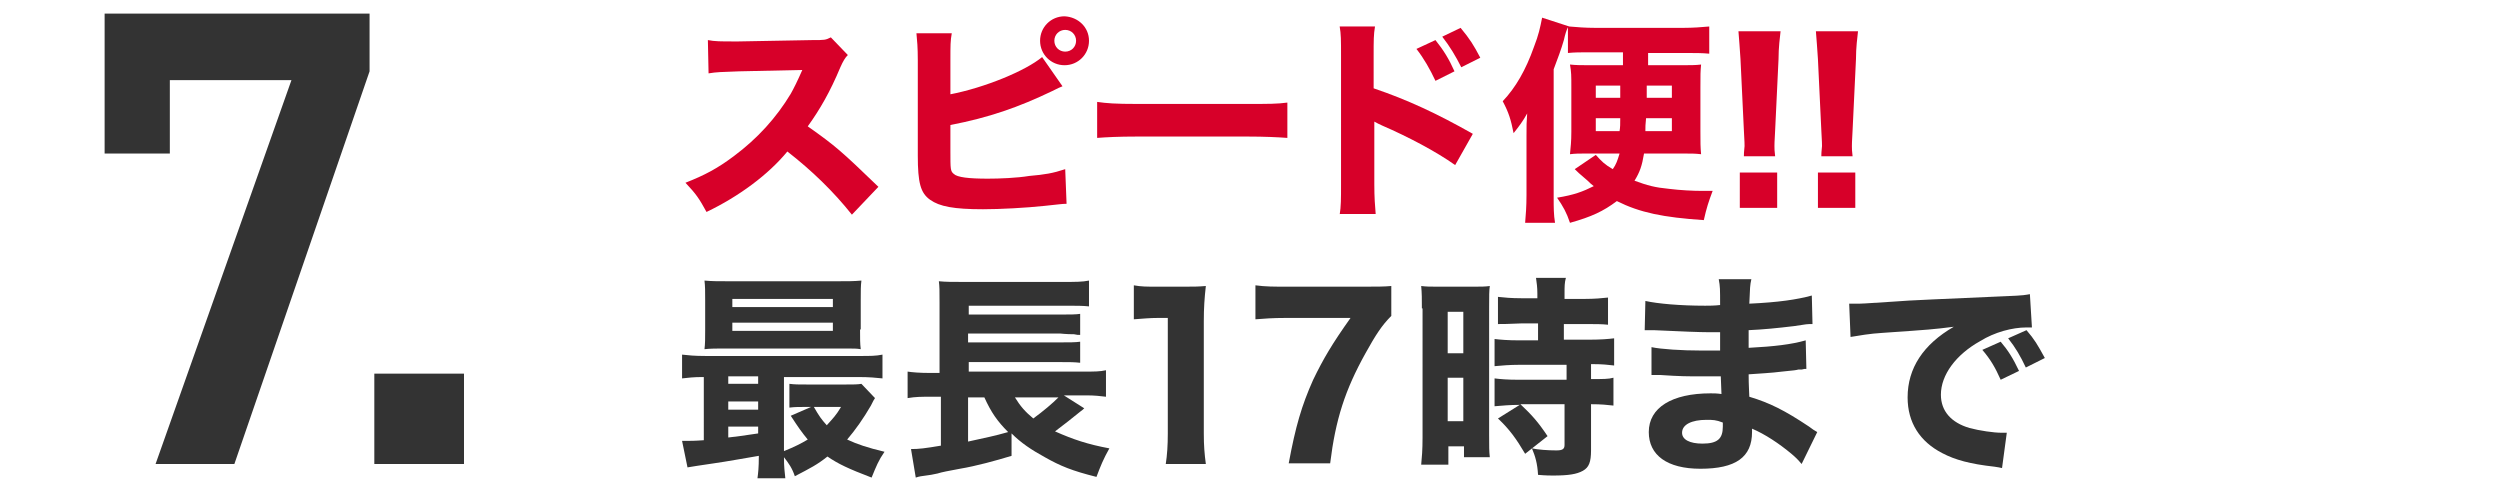 <?xml version="1.0" encoding="utf-8"?>
<!-- Generator: Adobe Illustrator 24.1.0, SVG Export Plug-In . SVG Version: 6.00 Build 0)  -->
<svg version="1.1" id="レイヤー_1" xmlns="http://www.w3.org/2000/svg" xmlns:xlink="http://www.w3.org/1999/xlink" x="0px"
	 y="0px" width="368px" height="72px" viewBox="0 0 368 72" style="enable-background:new 0 0 368 72;" xml:space="preserve">
<style type="text/css">
	.st0{fill:#D70029;}
	.st1{fill:#333333;}
</style>
<g>
	<path class="st0" d="M125.4,31.6c-2.7-3.4-5.9-6.5-9.5-9.3c-2.8,3.4-7.1,6.6-11.9,8.9c-1.1-2-1.5-2.6-3.1-4.3
		c2.8-1.1,4.7-2.1,7.1-3.9c3.5-2.6,6.3-5.7,8.4-9.2c0.4-0.7,1-1.9,1.7-3.5l-9.3,0.2c-2.7,0.1-3.3,0.1-4.5,0.3l-0.1-4.9
		c1,0.2,1.9,0.2,3.9,0.2c0.1,0,0.4,0,0.6,0l10.9-0.2c1.8,0,1.9,0,2.7-0.4l2.5,2.6c-0.4,0.4-0.7,0.9-1.1,1.8c-1.5,3.6-3,6.2-4.8,8.7
		c4.1,2.9,4.9,3.6,10.4,8.9L125.4,31.6z"/>
	<path class="st0" d="M139.8,13.9c5.2-1,11.2-3.5,13.6-5.5l3,4.3c-0.5,0.2-0.5,0.2-1.5,0.7c-5,2.4-9.3,3.9-15,5v3.9
		c0,2.6,0,2.9,0.5,3.3c0.5,0.5,2.2,0.7,5,0.7c1.7,0,4.3-0.1,6.1-0.4c2.3-0.2,3.5-0.4,5.3-1l0.2,5.1c-0.7,0-1.2,0.1-3.2,0.3
		c-2.8,0.3-6.6,0.5-9.1,0.5c-4.3,0-6.4-0.4-7.8-1.4c-1.4-1-1.8-2.5-1.8-6.5v-14c0-2-0.1-2.9-0.2-4h5.2c-0.2,1.1-0.2,1.8-0.2,4V13.9z
		 M160.3,6c0,2-1.6,3.6-3.6,3.6c-2,0-3.6-1.6-3.6-3.6c0-2,1.6-3.6,3.6-3.6C158.7,2.5,160.3,4,160.3,6z M155.2,6
		c0,0.9,0.7,1.6,1.6,1.6c0.9,0,1.6-0.7,1.6-1.6c0-0.9-0.7-1.6-1.6-1.6C155.9,4.4,155.2,5.1,155.2,6z"/>
	<path class="st0" d="M161.5,15c1.4,0.2,2.6,0.3,5.9,0.3h16.2c3.2,0,4.4,0,5.9-0.2v5.2c-1.3-0.1-3.4-0.2-5.9-0.2h-16.2
		c-2.8,0-4.6,0.1-5.9,0.2V15z"/>
	<path class="st0" d="M197.2,31.6c0.2-1.2,0.2-2.3,0.2-4.5V8.2c0-2.3,0-3.2-0.2-4.3h5.2c-0.2,1.2-0.2,2-0.2,4.3V13
		c5,1.7,9.3,3.7,14.6,6.7l-2.6,4.6c-2.8-2-7-4.2-10.7-5.8c-0.6-0.3-0.7-0.3-1.2-0.6v9.2c0,2,0.1,3.2,0.2,4.4H197.2z M211.3,5.9
		c1.2,1.5,2,2.8,2.8,4.6l-2.8,1.4c-0.8-1.7-1.7-3.3-2.8-4.7L211.3,5.9z M215,4.1c1.4,1.7,1.9,2.5,2.9,4.4l-2.8,1.4
		c-0.8-1.6-1.7-3.1-2.8-4.5L215,4.1z"/>
	<path class="st0" d="M233.9,7.7c-1.3,0-2.1,0-3.1,0.1V4c-0.2,0.4-0.4,1-0.6,1.9c-0.4,1.4-0.9,2.7-1.5,4.3v18.9c0,1.4,0,2.5,0.2,3.7
		h-4.4c0.1-1.2,0.2-2.4,0.2-4.1v-8.5c0-1.9,0-2.1,0.1-3.5c-0.6,1.1-1.2,1.9-2,2.9c-0.4-2-0.7-3-1.6-4.7c1.9-2,3.4-4.6,4.6-8
		c0.7-1.8,0.9-2.8,1.2-4.3l4,1.3h0c1.1,0.1,2.4,0.2,3.8,0.2h13c1.4,0,2.7-0.1,3.8-0.2v4c-1.1-0.1-2-0.1-3.3-0.1h-5.7v1.8h4.8
		c1.4,0,2.2,0,3-0.1c-0.1,1.1-0.1,1.4-0.1,3.4v6.4c0,1.7,0,2.3,0.1,3.4c-0.9-0.1-1.4-0.1-2.6-0.1h-5.8c-0.3,1.8-0.6,2.7-1.4,4
		c1.9,0.7,3,1,5.1,1.2c1.6,0.2,3.5,0.3,4.9,0.3c0.3,0,0.8,0,1.5,0c-0.6,1.6-0.9,2.5-1.3,4.3c-6-0.4-9.4-1.1-12.8-2.8
		c-2,1.5-3.7,2.3-6.9,3.2c-0.5-1.5-1-2.4-1.9-3.7c2.5-0.4,3.8-0.9,5.4-1.7c-0.4-0.3-0.6-0.5-0.9-0.8c-1.4-1.2-1.4-1.2-1.9-1.7
		l3.1-2.1c0.9,1,1.3,1.4,2.5,2.1c0.5-0.7,0.7-1.3,1-2.3h-5c-0.9,0-1.5,0-2.3,0.1c0.1-1.1,0.2-1.8,0.2-3.3v-6.6c0-1.6,0-2.2-0.2-3.3
		c0.9,0.1,1.7,0.1,3,0.1h4.8V7.7H233.9z M234.9,12.6v1.8h3.6v-1.8H234.9z M234.9,17.4v1.9h3.5c0.1-0.6,0.1-1,0.1-1.9H234.9z
		 M242.3,17.4c-0.1,1.1-0.1,1.1-0.1,1.9h3.9v-1.9H242.3z M242.4,12.6c0,1,0,1,0,1.8h3.7v-1.8H242.4z"/>
	<path class="st0" d="M256.7,23c0-0.8,0.1-1.2,0.1-1.5c0-0.4,0-0.4-0.1-2.3l-0.5-10.5c-0.1-1.4-0.2-3-0.3-4.1h6.2
		c-0.1,0.9-0.3,2.4-0.3,4.1l-0.5,10.5c-0.1,1.9-0.1,1.9-0.1,2.3c0,0.4,0,0.7,0.1,1.5H256.7z M256.1,30.6v-5.2h5.5v5.2H256.1z"/>
	<path class="st0" d="M268.1,23c0-0.8,0.1-1.2,0.1-1.5c0-0.4,0-0.4-0.1-2.3l-0.5-10.5c-0.1-1.4-0.2-3-0.3-4.1h6.2
		c-0.1,0.9-0.3,2.4-0.3,4.1l-0.5,10.5c-0.1,1.9-0.1,1.9-0.1,2.3c0,0.4,0,0.7,0.1,1.5H268.1z M267.6,30.6v-5.2h5.5v5.2H267.6z"/>
	<path class="st1" d="M103.4,55.5c-1.3,0-2.1,0.1-3,0.2v-3.5c0.9,0.1,1.8,0.2,3.5,0.2h22.5c1.8,0,2.5,0,3.5-0.2v3.5
		c-1-0.1-1.9-0.2-3.6-0.2h-10.9v10.9c1.5-0.6,2.5-1.1,3.5-1.7c-0.9-1.1-1.4-1.8-2.5-3.5l3-1.3h-0.7c-1.1,0-1.7,0-2.5,0.1v-3.5
		c0.8,0.1,1.3,0.1,2.7,0.1h5.5c1.1,0,1.9,0,2.4-0.1l2,2.1c-0.2,0.3-0.2,0.3-0.6,1.1c-1.1,1.9-2.3,3.6-3.5,5c1.5,0.7,3,1.2,5.5,1.8
		c-0.9,1.3-1.2,2.1-1.9,3.8c-3.4-1.3-4.9-2-6.5-3.1c-1.5,1.2-2.5,1.7-4.8,2.9c-0.4-1.2-0.9-1.9-1.6-2.8c0,1.5,0.1,2.1,0.2,3.1h-4.1
		c0.1-0.8,0.2-1.5,0.2-3.3c-2.4,0.4-4.5,0.8-6.6,1.1c-2.7,0.4-2.7,0.4-3.9,0.6l-0.8-3.9c0.2,0,0.4,0,0.5,0c0.6,0,1.4,0,2.7-0.1V55.5
		z M126.6,48.5c0,1.3,0,2.1,0.1,2.9c-0.7-0.1-0.7-0.1-2.8-0.1h-17c-1.4,0-2.3,0-3.2,0.1c0.1-0.8,0.1-1.6,0.1-2.8v-4.4
		c0-1.3,0-2.1-0.1-2.9c1.1,0.1,1.9,0.1,3.4,0.1h16.3c1.5,0,2.3,0,3.4-0.1c-0.1,0.8-0.1,1.5-0.1,2.9V48.5z M107.2,56.5h4.4v-1.1h-4.4
		V56.5z M107.2,60.3h4.4v-1.2h-4.4V60.3z M107.2,64.4c1.7-0.2,1.7-0.2,4.4-0.6v-1h-4.4V64.4z M107.8,45.2h14.8v-1.2h-14.8V45.2z
		 M107.8,48.7h14.8v-1.2h-14.8V48.7z M119.8,59.9c0.8,1.4,1.1,1.8,1.9,2.7c0.9-1,1.4-1.5,2.1-2.7H119.8z"/>
	<path class="st1" d="M159.6,60.1c-0.2,0.2-0.2,0.2-0.6,0.5c-1.1,0.9-2.5,2-3.7,2.9c2.7,1.2,4.8,1.9,8,2.5c-0.9,1.6-1.3,2.6-1.9,4.2
		c-3.6-0.9-5.3-1.6-7.6-2.9c-2-1.1-3.5-2.1-4.9-3.5l0,3.3c-2.3,0.7-5.2,1.5-7.6,1.9c-1.6,0.3-2.7,0.5-3.3,0.7
		c-0.9,0.2-1,0.2-1.7,0.3c-0.7,0.1-0.9,0.1-1.5,0.3l-0.7-4.2c1.2,0,2-0.1,4.4-0.5v-7.2H137c-1.4,0-2.2,0-3.4,0.2v-3.9
		c0.7,0.1,1.7,0.2,3.4,0.2h1.3V44.5c0-1.8,0-2.3-0.1-3.1c1,0.1,2,0.1,3.6,0.1h14.6c2,0,2.9,0,3.9-0.2v3.8c-1-0.1-1.7-0.1-3.8-0.1
		h-13.9v1.3h13.6c1.2,0,2.2,0,2.8-0.1v3.1c-0.4,0-0.4,0-0.9-0.1c-1.2,0-1.9-0.1-2-0.1h-13.6v1.3h13.6c1.3,0,2.2,0,2.9-0.1v3.1
		c-0.9-0.1-1.6-0.1-2.8-0.1h-13.6v1.4h17c1.5,0,2.3,0,3.2-0.2v3.9c-0.8-0.1-1.7-0.2-2.8-0.2h-3.4L159.6,60.1z M142.5,58.5V65
		c2.7-0.6,3.8-0.8,5.9-1.4c-1.6-1.6-2.5-2.9-3.5-5.1H142.5z M149.4,58.5c0.8,1.3,1.5,2.1,2.7,3.1c1.5-1.1,2.8-2.2,3.7-3.1H149.4z"/>
	<path class="st1" d="M166.9,42c1.1,0.2,1.9,0.2,3.5,0.2h3.5c1.9,0,2.4,0,3.6-0.1c-0.2,1.8-0.3,3.2-0.3,5.2v16.5
		c0,1.8,0.1,3,0.3,4.5h-5.9c0.2-1.3,0.3-2.7,0.3-4.5v-17h-1.4c-1.2,0-2.2,0.1-3.6,0.2V42z"/>
	<path class="st1" d="M204.8,46.5c-1.4,1.4-2.3,2.8-3.8,5.5c-3,5.4-4.4,9.7-5.2,16.2h-6.1c1-5.4,1.9-8.5,3.6-12.3
		c1.5-3.1,2.8-5.3,5.5-9.1h-9.5c-2,0-3.2,0.1-4.5,0.2V42c1.5,0.2,2.7,0.2,4.8,0.2h10.5c2.7,0,3.6,0,4.7-0.1V46.5z"/>
	<path class="st1" d="M209.3,45.4c0-1.5,0-2.2-0.1-3.3c0.8,0.1,1.3,0.1,2.8,0.1h4.6c1.4,0,2,0,2.7-0.1c-0.1,0.7-0.1,1.4-0.1,3.1V64
		c0,1.8,0,2.4,0.1,3.3h-3.8v-1.6h-2.3v2.7h-4c0.1-1.1,0.2-2.1,0.2-4V45.4z M213.1,52h2.3v-6.1h-2.3V52z M213.1,62h2.3v-6.4h-2.3V62z
		 M223.5,59.6c-1.1,0-2.4,0.1-3.5,0.2v-4.1c0.8,0.1,1.8,0.2,3.6,0.2h7v-2.2h-7c-1.3,0-2.6,0.1-3.6,0.2v-4c0.8,0.1,2,0.2,3.6,0.2h2.8
		v-2.5h-2.3c-2,0.1-3.2,0.1-3.6,0.1v-4c0.9,0.1,2,0.2,3.4,0.2h2.4v-0.7c0-0.9-0.1-1.6-0.2-2.3h4.4c-0.2,0.7-0.2,1.3-0.2,2.3v0.8h3
		c1.4,0,2.5-0.1,3.4-0.2v4c-0.9-0.1-1.8-0.1-3.4-0.1h-3.1V50h3.8c1.6,0,2.8-0.1,3.6-0.2v4c-0.9-0.1-1.7-0.2-3.1-0.2h-0.3v2.2
		c1.8,0,2.6,0,3.3-0.2v4.1c-1-0.1-1.7-0.2-3.3-0.2v6.8c0,1.7-0.3,2.5-1.2,3c-0.9,0.5-2.1,0.7-4.4,0.7c-0.3,0-1.1,0-2.2-0.1
		c-0.1-1.7-0.4-2.7-0.9-3.9c0.9,0.2,2.4,0.3,3.6,0.3c0.9,0,1.2-0.2,1.2-0.8v-6h-6.5c1.7,1.6,2.6,2.6,4,4.7l-3.3,2.6
		c-1.3-2.2-2.3-3.6-4-5.2l3.2-2H223.5z"/>
	<path class="st1" d="M265.2,68.3c-0.6-0.7-0.8-0.9-1.5-1.5c-1.8-1.5-3.9-2.9-5.8-3.7c0,0.2,0,0.4,0,0.5c0,3.7-2.4,5.4-7.6,5.4
		c-4.9,0-7.6-2-7.6-5.4c0-3.6,3.4-5.7,9.1-5.7c0.5,0,0.9,0,1.6,0.1l-0.1-2.6c-0.9,0-2.1,0-2.8,0c-2.1,0-3.2,0-6.1-0.2
		c-0.4,0-0.7,0-1.3,0l0-4.1c1.4,0.3,4.4,0.5,7.4,0.5c0.7,0,1.8,0,2.7,0l0-1.9c0-0.4,0-0.6,0-0.8c-0.8,0-1.2,0-1.7,0
		c-1.2,0-3.9-0.1-8.1-0.3c-0.4,0-0.7,0-0.8,0c-0.1,0-0.3,0-0.5,0l0.1-4.3c1.8,0.4,5.1,0.7,8.8,0.7c0.4,0,1.4,0,2.2-0.1
		c0-2.4,0-2.7-0.2-3.8h4.8c-0.2,0.9-0.2,1.2-0.3,3.6c4.3-0.2,7-0.6,9.2-1.2l0.1,4.2c-0.8,0-0.8,0-2.7,0.3c-2.5,0.3-4.5,0.5-6.7,0.6
		c0,1.2,0,2.1,0,2.6c3.8-0.2,6.3-0.5,8.4-1.1l0.1,4.2c-0.3,0-0.3,0-0.7,0.1c-0.1,0-0.3,0-0.5,0c-0.4,0.1-0.4,0.1-2.4,0.3
		c-1.5,0.2-3.6,0.3-4.9,0.4c0,1.7,0.1,2.8,0.1,3.3c3,0.9,5.2,2,8.8,4.4c0.5,0.4,0.7,0.5,1.2,0.8L265.2,68.3z M251.2,61.8
		c-2.2,0-3.6,0.7-3.6,1.9c0,1,1.1,1.6,3,1.6c2.2,0,3-0.7,3-2.5c0-0.3,0-0.6,0-0.6C252.6,61.8,252.1,61.8,251.2,61.8z"/>
	<path class="st1" d="M272.2,44.7c0.7,0,1.1,0,1.2,0c0.6,0,0.8,0,5.3-0.3c2.2-0.2,7.7-0.4,16.5-0.8c2.8-0.1,3-0.2,3.6-0.3l0.3,4.9
		c-0.4,0-0.5,0-0.8,0c-2.1,0-4.7,0.7-6.8,2c-3.6,2-5.8,5-5.8,7.9c0,2.4,1.5,4.1,4.2,4.9c1.5,0.4,3.6,0.7,4.7,0.7c0.2,0,0.4,0,0.8,0
		l-0.7,5.2c-0.4-0.1-0.5-0.1-1.1-0.2c-3.6-0.4-5.8-1-7.7-2c-3.3-1.7-5.1-4.5-5.1-8.2c0-4.3,2.3-7.8,6.8-10.4
		c-3.2,0.4-3.3,0.4-10.5,0.9c-1.8,0.1-3.5,0.4-4.7,0.6L272.2,44.7z M294.5,55.9c-0.8-1.8-1.5-3-2.7-4.4l2.7-1.2
		c1.1,1.3,1.8,2.4,2.7,4.3L294.5,55.9z M298.2,54.1c-0.8-1.7-1.5-2.9-2.6-4.3l2.7-1.2c1.2,1.4,1.6,2.1,2.7,4.1L298.2,54.1z"/>
</g>
<g>
	<g>
		<g>
			<path class="st1" d="M15.4,22.6V2h39v8.5L34.5,68.3H22.9l20-56.5H25v10.8H15.4z"/>
		</g>
		<g>
			<path class="st1" d="M68.3,68.3H55.1V55h13.2V68.3z"/>
		</g>
	</g>
</g>
</svg>
